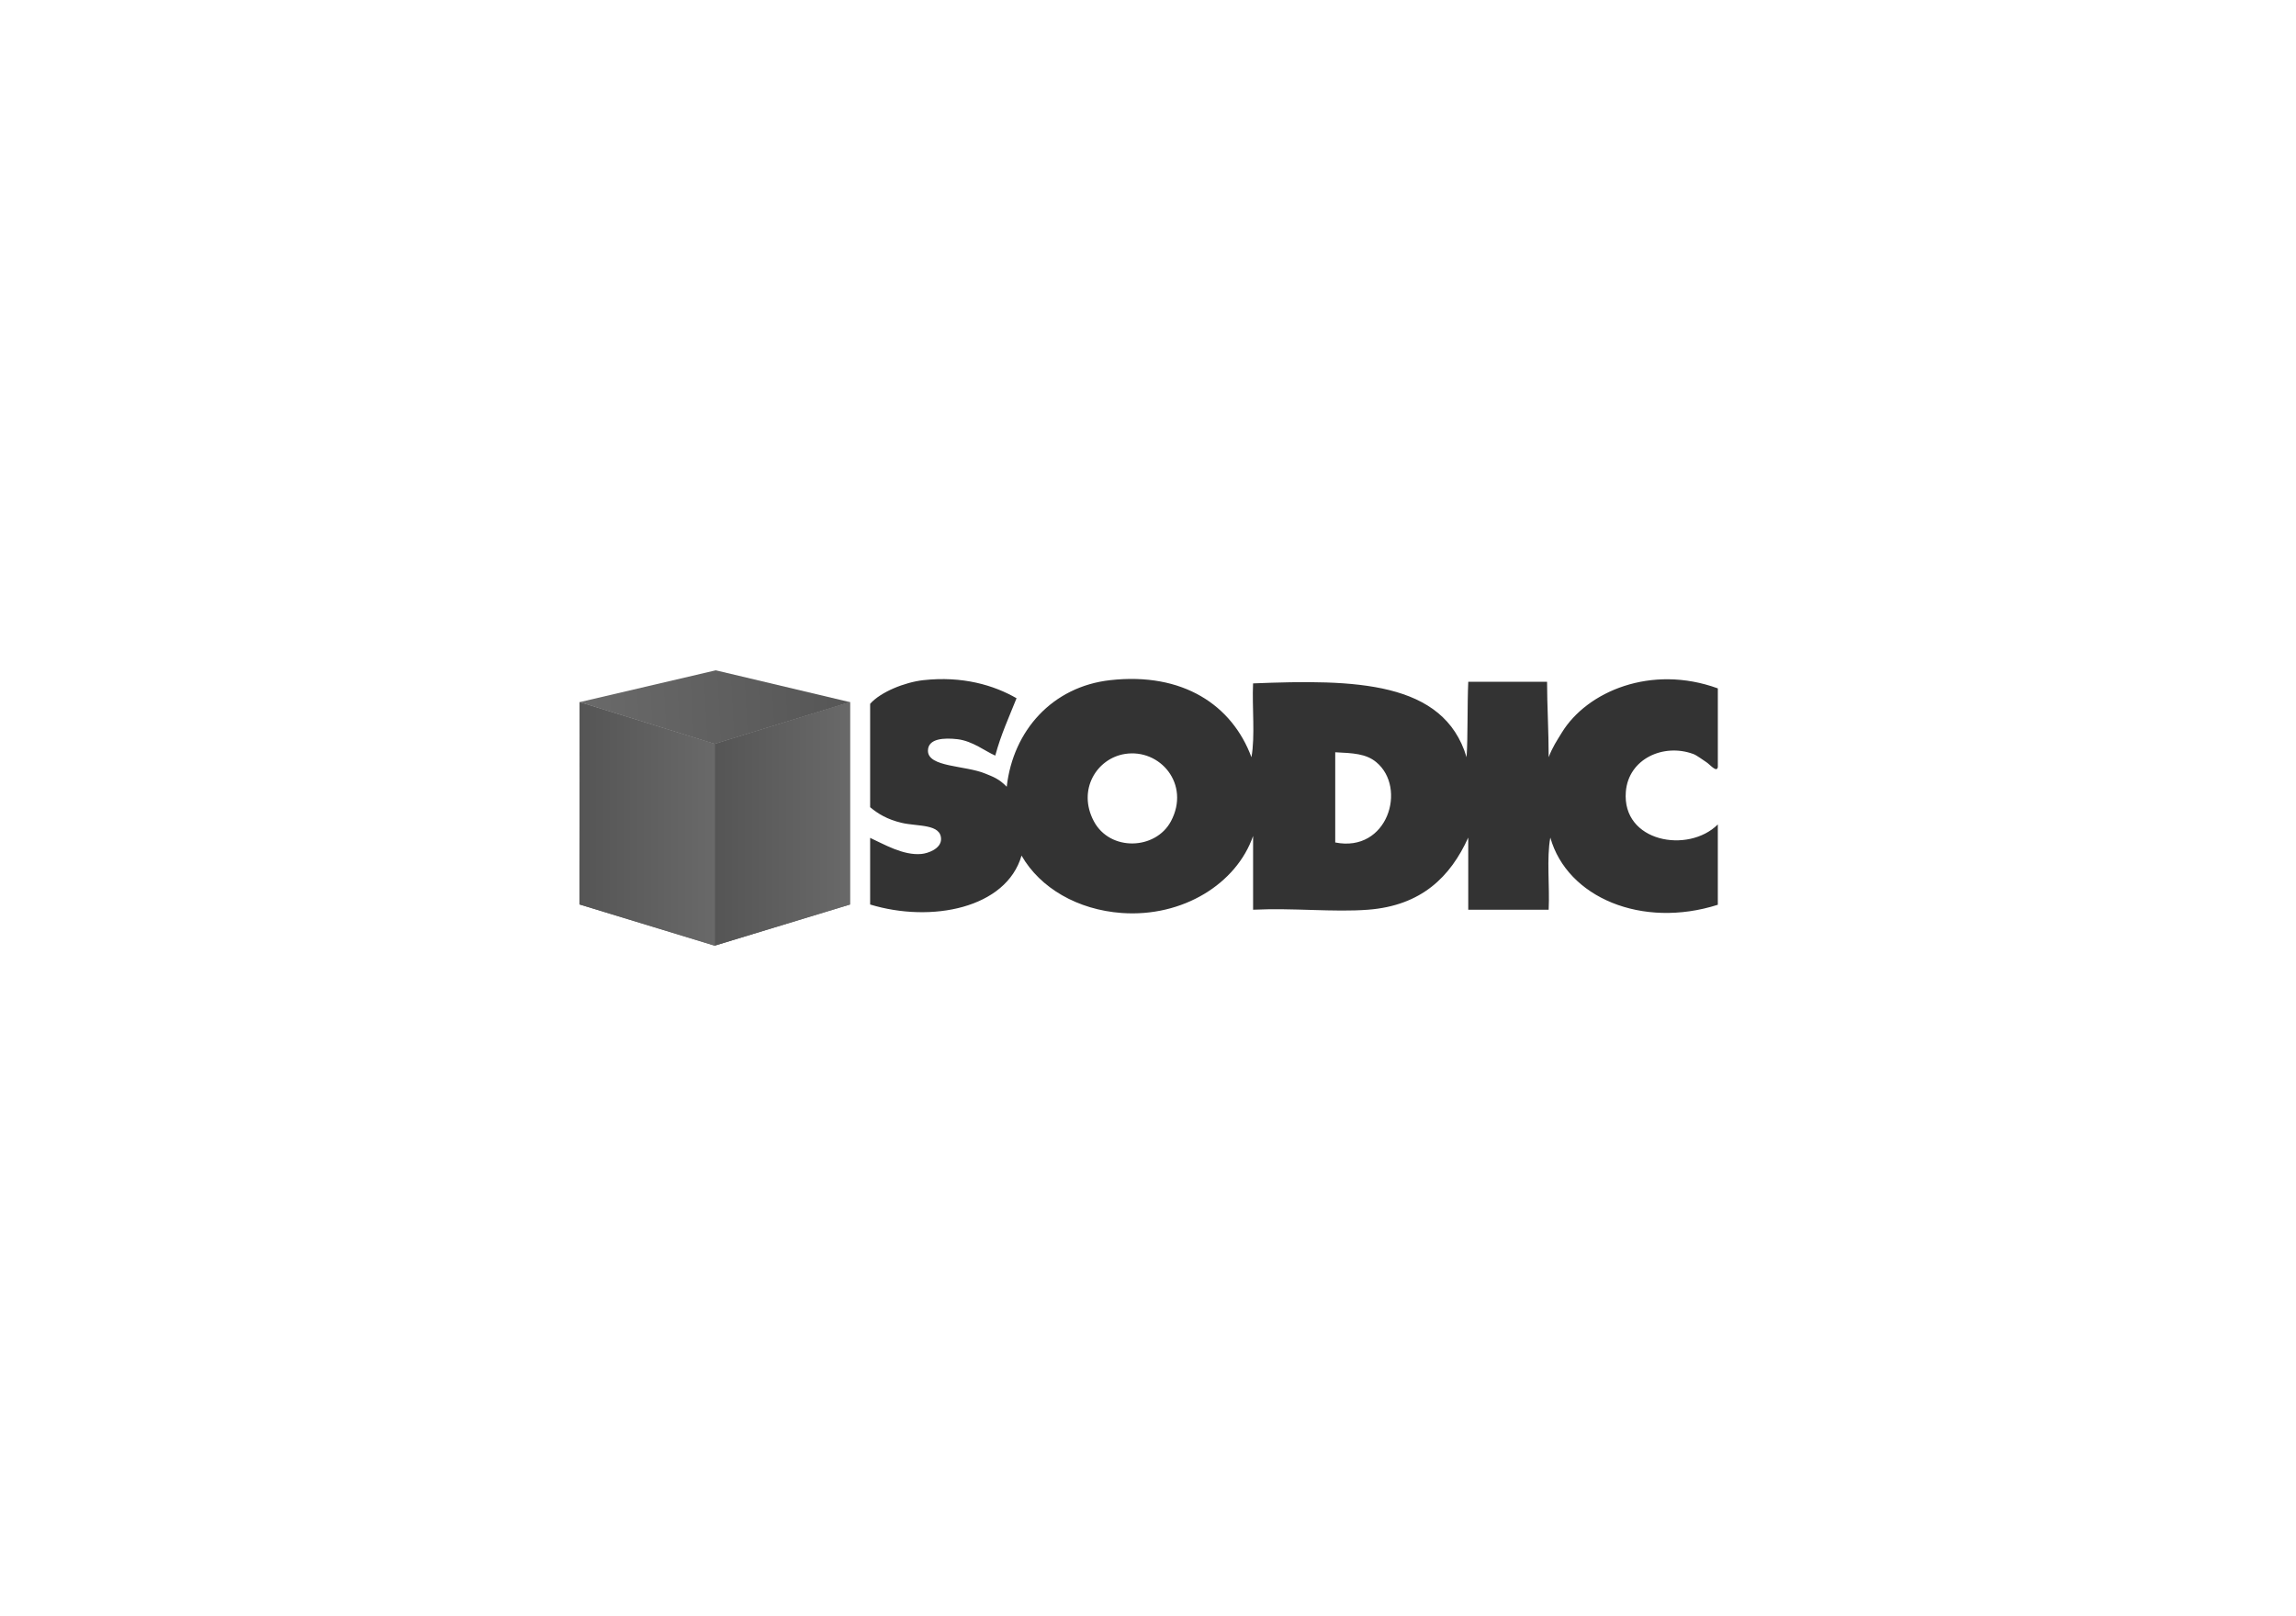 <?xml version="1.0" encoding="UTF-8"?><svg id="a" xmlns="http://www.w3.org/2000/svg" xmlns:xlink="http://www.w3.org/1999/xlink" viewBox="0 0 708.66 498.9"><defs><style>.k{fill:url(#e);}.l{fill:url(#d);}.m{fill:url(#g);}.n{fill:url(#h);}.o{fill:url(#j);}.p{fill:url(#b);}.q{fill:none;}.r{fill:#333;}.s{clip-path:url(#c);}.t{clip-path:url(#f);}.u{clip-path:url(#i);}</style><linearGradient id="b" x1="220.56" y1="254.36" x2="262.34" y2="254.36" gradientTransform="matrix(1, 0, 0, 1, 0, 0)" gradientUnits="userSpaceOnUse"><stop offset="0" stop-color="#555"/><stop offset="1" stop-color="#696969"/></linearGradient><clipPath id="c"><path class="p" d="M261.72,216.95c-13.71,4.25-27.43,8.48-41.15,12.72v62.28c13.72-4.17,27.45-8.34,41.15-12.52,.21-.06,.41-.12,.63-.18v-62.5c-.21,.06-.42,.14-.63,.2"/></clipPath><linearGradient id="d" x1="220.57" y1="254.45" x2="262.51" y2="254.45" xlink:href="#b"/><linearGradient id="e" x1="178.84" y1="254.36" x2="220.6" y2="254.36" xlink:href="#b"/><linearGradient id="g" x1="178.84" y1="254.36" x2="220.6" y2="254.36" xlink:href="#b"/><clipPath id="f"><path class="m" d="M178.9,217.37c-.01,17.26-.03,34.51-.05,51.78v10.06c.18,.05,.35,.1,.54,.17,13.74,4.19,27.48,8.38,41.22,12.58v-62.28c-13.72-4.24-27.45-8.49-41.16-12.74-.18-.05-.35-.11-.54-.17v.6Z"/></clipPath><linearGradient id="h" x1="178.84" y1="254.52" x2="220.79" y2="254.52" xlink:href="#b"/><clipPath id="i"><polygon class="q" points="178.89 216.77 220.59 229.69 262.34 216.77 220.92 206.94 178.89 216.77"/></clipPath><linearGradient id="j" x1="-1282.27" y1="-4438.53" x2="-1276.9" y2="-4438.53" gradientTransform="translate(-19634.66 69091.1) rotate(-180) scale(15.52 -15.52)" xlink:href="#b"/></defs><g><path class="p" d="M261.72,216.95c-13.71,4.25-27.43,8.48-41.15,12.72v62.28c13.72-4.17,27.45-8.34,41.15-12.52,.21-.06,.41-.12,.63-.18v-62.5c-.21,.06-.42,.14-.63,.2"/><g class="s"><rect class="l" x="220.57" y="216.7" width="41.95" height="75.5"/></g></g><g><path class="k" d="M178.9,217.37c-.01,17.26-.03,34.51-.05,51.78v10.06c.18,.05,.35,.1,.54,.17,13.74,4.19,27.48,8.38,41.22,12.58v-62.28c-13.72-4.24-27.45-8.49-41.16-12.74-.18-.05-.35-.11-.54-.17v.6Z"/><g class="t"><rect class="n" x="178.84" y="216.77" width="41.95" height="75.5"/></g></g><g class="u"><rect class="o" x="178.35" y="204.78" width="84.53" height="27.09" transform="translate(-11.12 11.85) rotate(-3)"/></g><path class="r" d="M412.12,260.09v-27.85c5.44,.27,9.47,.41,12.66,3.05,9.6,7.94,3.51,28.03-12.66,24.8m-50.69-6.58c-4.73,8.92-18.84,9.43-23.83,0-5.14-9.71,.94-19.38,9.62-20.75,10.85-1.71,20.25,9.34,14.21,20.75m161.17-20.75c1.18,.44,2.84,1.77,4.07,2.54,1.08,.68,3.22,3.37,3.54,1.51v-24.29c-20.57-7.49-40.39,.95-48.16,13.66-1.54,2.52-2.92,4.55-4.05,7.59,0-7.86-.5-16.39-.5-23.28h-24.32c-.34,7.6-.08,16.64-.52,23.28-7.03-23.57-34.48-24.06-65.9-22.79-.34,7.44,.68,16.21-.5,22.79-5.98-16.1-21.17-26.29-43.59-23.79-17.83,1.99-29.97,15.53-31.94,32.9-2.45-2.51-4.29-3.09-6.58-4.04-6.2-2.59-17.79-1.94-17.74-7.1,.04-3.81,5.05-4,9.13-3.53,4.67,.56,8.56,3.73,11.65,5.06,1.71-6.4,4.27-11.93,6.57-17.71-6.95-3.99-16.6-6.93-28.86-5.57-5.66,.65-13.14,3.65-16.33,7.3v31.91c2.44,2.04,5.29,3.78,9.73,4.83,4.94,1.17,12.17,.25,12.16,5.05-.01,2.94-4.01,4.37-6.07,4.56-5.65,.53-11.7-3.1-15.82-4.97v20.57c18.86,5.75,42.02,1.19,46.73-15.1,5.77,10.07,17.38,16.74,30.92,17.72,18.85,1.35,35.45-9.04,40.55-23.78v22.77c12.65-.6,24.81,.82,35.48,0,16.54-1.27,25.45-10.21,30.93-22.27v22.27h24.82c.35-7.27-.68-15.87,.51-22.27,5.21,18.52,28.34,28.19,51.7,20.74v-24.8c-9.12,9.08-29.66,5.49-28.39-10.12,.83-10.14,11.62-15,20.77-11.64"/></svg>